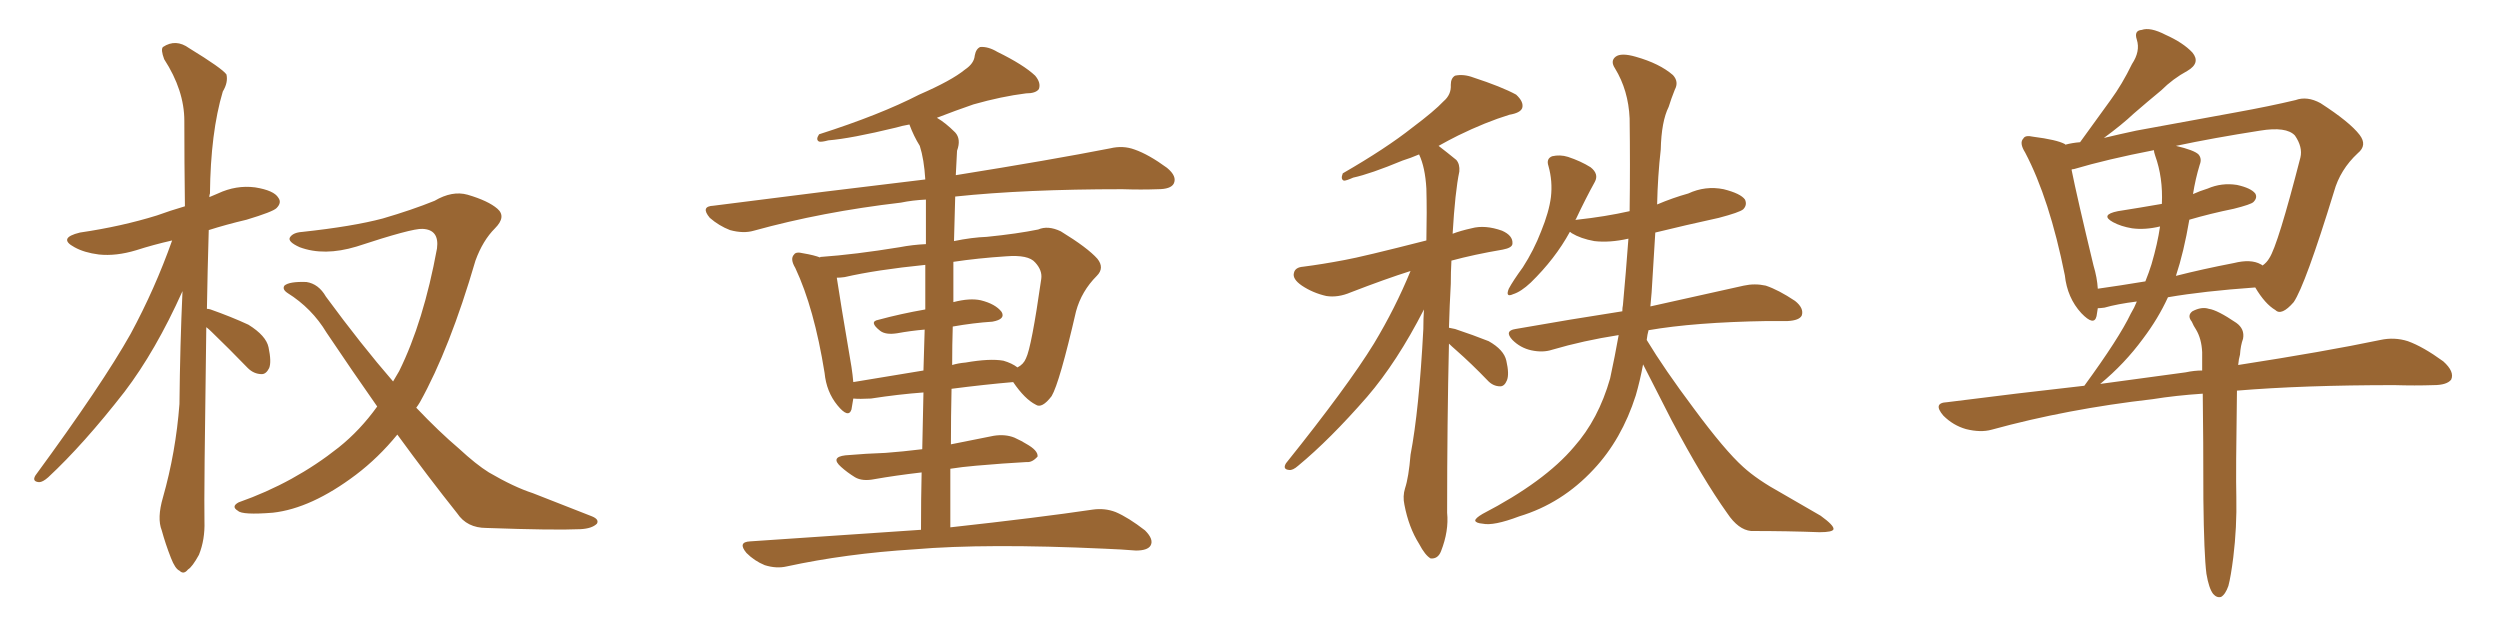 <svg xmlns="http://www.w3.org/2000/svg" xmlns:xlink="http://www.w3.org/1999/xlink" width="600" height="150"><path fill="#996633" padding="10" d="M49.51 78.52L49.51 78.52Q48.93 119.24 49.07 125.10L49.07 125.10Q49.22 129.49 47.75 133.15L47.75 133.15Q46.14 136.08 45.12 136.67L45.12 136.67Q44.09 137.99 43.07 136.96L43.07 136.96Q42.04 136.52 41.02 133.89L41.02 133.89Q39.70 130.52 38.82 127.29L38.82 127.29Q37.65 124.37 39.11 119.38L39.11 119.38Q42.19 108.54 43.07 96.97L43.07 96.97Q43.21 82.76 43.80 69.87L43.80 69.87Q37.35 84.23 29.88 94.04L29.88 94.04Q20.07 106.64 11.57 114.55L11.57 114.55Q10.25 115.72 9.38 115.72L9.38 115.72Q7.62 115.58 8.50 114.11L8.50 114.11Q24.61 92.14 31.35 80.13L31.35 80.13Q37.21 69.29 41.31 57.71L41.31 57.71Q36.77 58.74 32.67 60.06L32.67 60.06Q27.83 61.52 23.73 61.08L23.73 61.08Q20.21 60.64 17.87 59.33L17.87 59.33Q13.77 57.13 19.19 55.81L19.19 55.81Q29.15 54.35 37.65 51.71L37.65 51.71Q40.87 50.54 44.38 49.51L44.38 49.51Q44.24 38.67 44.24 29.00L44.24 29.00Q44.24 21.68 39.40 14.21L39.40 14.21Q38.53 11.87 39.11 11.28L39.11 11.28Q42.19 9.23 45.41 11.57L45.41 11.57Q53.32 16.41 54.35 17.87L54.35 17.87Q54.79 19.78 53.47 21.97L53.47 21.97Q50.54 31.79 50.39 46.44L50.39 46.44Q50.24 46.73 50.24 47.31L50.24 47.31Q51.27 46.88 52.29 46.44L52.29 46.44Q56.69 44.38 61.23 44.97L61.23 44.97Q65.77 45.70 66.80 47.46L66.80 47.46Q67.68 48.63 66.36 49.95L66.36 49.95Q65.48 50.83 59.18 52.73L59.18 52.73Q54.20 53.91 50.10 55.22L50.10 55.22Q49.80 65.33 49.66 74.12L49.66 74.12Q50.10 74.12 50.54 74.27L50.54 74.27Q55.52 76.03 59.62 77.93L59.62 77.93Q63.87 80.57 64.45 83.35L64.45 83.35Q65.19 86.87 64.60 88.33L64.60 88.33Q63.87 89.79 62.84 89.79L62.84 89.79Q60.94 89.79 59.47 88.33L59.47 88.33Q54.93 83.64 50.83 79.69L50.83 79.69Q50.10 78.96 49.51 78.52ZM95.36 104.30L95.36 104.30L95.36 104.30Q90.82 109.86 85.40 113.96L85.40 113.96Q74.71 122.02 65.48 123.05L65.48 123.05Q58.15 123.63 57.13 122.61L57.13 122.61Q55.37 121.58 57.28 120.56L57.28 120.56Q70.61 115.87 81.30 107.37L81.30 107.37Q86.43 103.27 90.53 97.56L90.53 97.56Q84.67 89.21 78.37 79.83L78.37 79.83Q74.85 73.97 68.99 70.31L68.99 70.31Q67.68 69.43 68.26 68.55L68.26 68.55Q69.43 67.53 73.54 67.68L73.54 67.68Q76.46 68.12 78.22 71.19L78.22 71.19Q86.72 82.76 94.34 91.55L94.34 91.55Q95.21 90.09 95.80 89.06L95.80 89.06Q101.66 77.20 104.88 59.62L104.88 59.62Q105.47 55.08 101.37 54.93L101.37 54.93Q98.88 54.79 85.55 59.18L85.55 59.18Q77.78 61.52 71.92 59.33L71.92 59.33Q68.99 58.01 69.58 56.98L69.58 56.98Q70.31 55.81 72.51 55.66L72.51 55.66Q84.67 54.35 91.85 52.44L91.85 52.44Q98.88 50.39 104.30 48.19L104.30 48.19Q108.54 45.70 112.21 46.73L112.21 46.73Q117.19 48.19 119.38 50.10L119.38 50.10Q121.58 52.00 118.80 54.79L118.80 54.79Q115.87 57.71 114.11 62.55L114.11 62.55Q107.96 83.64 100.78 96.53L100.78 96.53Q100.34 97.27 99.90 97.85L99.90 97.85Q105.32 103.56 110.16 107.67L110.16 107.67Q114.26 111.47 117.33 113.38L117.33 113.38Q123.34 116.89 127.88 118.36L127.88 118.36Q134.91 121.14 142.09 123.93L142.09 123.93Q143.85 124.66 143.26 125.68L143.26 125.68Q142.09 126.86 139.31 127.00L139.31 127.00Q133.01 127.29 116.75 126.71L116.75 126.71Q112.06 126.71 109.72 123.19L109.72 123.19Q102.83 114.55 95.36 104.30ZM228.08 126.56L228.08 126.56Q249.32 124.22 262.21 122.31L262.21 122.31Q265.14 121.88 267.77 122.90L267.77 122.90Q270.85 124.22 274.80 127.29L274.80 127.29Q277.00 129.49 276.12 130.96L276.12 130.96Q275.39 132.13 272.61 132.13L272.61 132.13Q269.09 131.84 265.14 131.69L265.14 131.69Q236.72 130.37 219.43 131.84L219.43 131.84Q203.03 132.86 188.82 135.94L188.82 135.94Q186.33 136.52 183.54 135.64L183.54 135.64Q181.05 134.62 179.15 132.71L179.15 132.71Q176.95 130.08 180.03 129.93L180.03 129.93Q202.00 128.47 221.04 127.15L221.04 127.15Q221.04 119.68 221.19 113.38L221.19 113.38Q214.89 114.11 209.91 114.99L209.91 114.99Q206.98 115.58 205.22 114.55L205.22 114.55Q203.32 113.38 201.86 112.06L201.86 112.06Q199.22 109.72 202.88 109.28L202.88 109.28Q208.01 108.84 212.55 108.69L212.55 108.69Q216.50 108.40 221.34 107.81L221.34 107.81Q221.48 100.49 221.63 94.19L221.63 94.19Q215.63 94.63 209.03 95.65L209.03 95.65Q206.25 95.80 204.79 95.65L204.79 95.65Q204.49 97.27 204.35 98.29L204.35 98.29Q203.61 100.49 200.98 97.27L200.98 97.27Q198.34 94.04 197.90 89.50L197.90 89.50Q195.41 73.97 190.87 64.31L190.87 64.31Q189.55 62.11 190.58 61.08L190.58 61.08Q191.02 60.35 192.77 60.79L192.77 60.79Q195.41 61.23 196.88 61.82L196.88 61.82Q196.73 61.67 196.88 61.67L196.88 61.67Q205.22 61.08 215.92 59.33L215.92 59.33Q218.99 58.74 222.22 58.59L222.22 58.59Q222.22 50.68 222.22 47.90L222.22 47.90Q218.99 48.05 216.21 48.63L216.21 48.63Q197.31 50.83 180.91 55.37L180.91 55.37Q178.42 56.10 175.20 55.22L175.20 55.22Q172.56 54.20 170.36 52.29L170.36 52.29Q168.02 49.51 171.24 49.37L171.24 49.37Q198.63 45.85 222.07 43.07L222.07 43.07Q221.78 38.23 220.75 35.01L220.75 35.01Q219.29 32.67 218.26 29.88L218.26 29.88Q216.50 30.18 215.04 30.62L215.04 30.62Q204.20 33.25 198.78 33.69L198.78 33.69Q197.17 34.13 196.58 33.98L196.58 33.98Q195.70 33.54 196.58 32.23L196.58 32.23Q211.23 27.54 220.61 22.71L220.61 22.71Q228.37 19.34 231.59 16.70L231.59 16.70Q233.79 15.23 233.94 13.33L233.94 13.33Q234.23 11.72 235.25 11.28L235.25 11.28Q237.16 11.13 239.36 12.45L239.36 12.45Q245.65 15.53 248.44 18.16L248.44 18.16Q249.90 19.92 249.32 21.39L249.32 21.39Q248.58 22.41 246.24 22.41L246.24 22.41Q240.38 23.14 233.64 25.05L233.64 25.05Q229.39 26.51 224.85 28.27L224.85 28.27Q226.90 29.44 229.25 31.79L229.25 31.79Q230.71 33.40 229.69 36.18L229.69 36.18Q229.54 38.82 229.39 42.04L229.39 42.04Q252.25 38.38 266.46 35.60L266.46 35.60Q269.53 34.86 272.31 35.89L272.31 35.89Q275.68 37.06 280.08 40.28L280.08 40.28Q282.57 42.33 281.69 44.09L281.69 44.09Q280.96 45.41 277.88 45.41L277.88 45.41Q273.93 45.56 269.38 45.41L269.38 45.41Q245.95 45.41 229.25 47.17L229.25 47.17Q229.10 52.44 228.96 57.86L228.96 57.86Q233.20 56.98 236.87 56.84L236.87 56.84Q244.19 56.10 249.17 55.08L249.17 55.08Q251.51 54.05 254.59 55.52L254.59 55.52Q261.04 59.47 263.38 62.11L263.38 62.11Q265.14 64.31 263.23 66.21L263.23 66.21Q259.57 69.87 258.25 74.71L258.25 74.71L258.25 74.71Q254.30 91.85 252.39 95.07L252.39 95.07Q250.05 98.14 248.58 97.12L248.58 97.12Q245.95 95.80 243.16 91.70L243.16 91.70Q236.28 92.29 228.37 93.31L228.37 93.31Q228.22 99.90 228.22 106.64L228.22 106.64Q233.20 105.62 238.48 104.59L238.48 104.59Q241.26 104.15 243.46 105.03L243.46 105.03Q245.36 105.91 246.24 106.49L246.24 106.49Q249.17 108.11 249.02 109.57L249.02 109.57Q247.71 111.04 246.39 110.89L246.39 110.89Q240.97 111.18 234.23 111.77L234.23 111.77Q230.86 112.06 228.08 112.50L228.08 112.50Q228.08 119.38 228.08 126.56ZM222.07 74.27L222.07 74.27Q222.07 68.12 222.07 63.57L222.07 63.57Q210.35 64.75 202.73 66.50L202.73 66.50Q201.71 66.65 200.83 66.65L200.83 66.65Q201.56 71.63 204.35 88.04L204.35 88.04Q204.64 89.94 204.79 91.70L204.79 91.70Q212.70 90.38 221.63 88.92L221.63 88.92Q221.78 83.64 221.92 79.10L221.92 79.10Q218.55 79.39 215.33 79.98L215.33 79.98Q212.55 80.42 211.23 79.39L211.23 79.39Q208.45 77.20 210.79 76.76L210.79 76.76Q216.21 75.29 222.07 74.27ZM228.66 78.37L228.66 78.37L228.66 78.37Q228.52 82.76 228.52 87.60L228.52 87.60Q229.98 87.16 231.74 87.01L231.74 87.01Q237.60 85.99 240.82 86.57L240.82 86.57Q242.87 87.16 244.19 88.18L244.19 88.18Q245.65 87.45 246.24 85.99L246.24 85.99Q247.56 83.35 249.90 66.94L249.90 66.94Q250.20 64.89 248.44 62.99L248.44 62.99Q246.83 61.08 241.41 61.52L241.41 61.52Q234.67 61.96 228.81 62.84L228.81 62.84Q228.81 67.53 228.81 72.51L228.81 72.51Q232.76 71.48 235.40 72.07L235.40 72.07Q238.92 72.95 240.38 74.85L240.38 74.85Q241.41 76.61 238.18 77.20L238.18 77.20Q233.64 77.49 228.66 78.37ZM347.75 82.47L347.75 82.47Q347.31 101.37 347.31 123.05L347.31 123.05Q347.75 127.44 345.85 132.28L345.85 132.28Q345.12 134.18 343.36 134.03L343.36 134.03Q342.04 133.30 340.58 130.52L340.58 130.52Q338.09 126.56 337.06 121.14L337.06 121.14Q336.62 119.09 337.21 117.19L337.21 117.19Q338.09 114.55 338.53 109.13L338.53 109.13Q340.58 98.44 341.60 78.96L341.60 78.96Q341.60 76.46 341.75 74.27L341.75 74.27Q335.30 86.87 328.13 95.21L328.13 95.21Q319.19 105.47 311.57 111.77L311.57 111.77Q310.25 112.94 309.38 112.79L309.38 112.79Q307.76 112.65 308.64 111.18L308.64 111.18Q323.44 92.72 329.74 82.47L329.74 82.47Q334.86 73.97 338.53 65.04L338.53 65.04Q332.52 66.94 324.17 70.17L324.17 70.17Q321.09 71.48 318.31 71.04L318.31 71.04Q315.09 70.31 312.45 68.55L312.45 68.55Q310.11 66.94 310.55 65.48L310.55 65.48Q310.84 64.16 312.74 64.01L312.74 64.01Q317.29 63.43 322.71 62.40L322.71 62.40Q326.81 61.67 342.33 57.71L342.33 57.71Q342.48 50.68 342.33 45.26L342.33 45.26Q342.04 40.14 340.58 37.06L340.58 37.06Q338.53 37.94 336.62 38.53L336.62 38.53Q328.86 41.75 324.76 42.63L324.76 42.63Q323.14 43.36 322.56 43.36L322.56 43.36Q321.68 43.07 322.27 41.60L322.27 41.60Q332.67 35.60 338.96 30.62L338.96 30.62Q344.24 26.66 346.44 24.32L346.44 24.32Q348.34 22.71 348.19 20.36L348.19 20.36Q348.19 18.75 349.22 18.16L349.22 18.16Q351.27 17.72 353.61 18.60L353.61 18.60Q360.35 20.80 363.87 22.71L363.87 22.71Q365.77 24.46 365.33 25.93L365.33 25.93Q364.89 27.10 362.26 27.54L362.26 27.54Q356.54 29.30 349.95 32.52L349.95 32.52Q347.61 33.69 345.26 35.01L345.26 35.01Q347.17 36.47 349.51 38.38L349.51 38.38Q350.39 39.40 350.24 41.16L350.24 41.16Q349.22 46.00 348.63 56.10L348.63 56.10Q350.54 55.37 353.17 54.79L353.17 54.79Q356.40 53.91 360.50 55.37L360.50 55.37Q363.13 56.54 362.99 58.45L362.99 58.45Q362.99 59.47 360.64 59.91L360.64 59.91Q353.76 61.08 348.34 62.55L348.34 62.55Q348.19 65.33 348.19 68.12L348.19 68.12Q347.90 73.24 347.75 78.66L347.75 78.66Q348.34 78.81 349.22 78.96L349.22 78.96Q353.61 80.42 357.28 81.88L357.28 81.88Q360.94 83.94 361.52 86.57L361.52 86.57Q362.26 89.79 361.67 91.26L361.67 91.26Q361.08 92.72 360.06 92.72L360.06 92.72Q358.30 92.72 356.98 91.26L356.98 91.26Q353.17 87.30 349.51 84.08L349.51 84.08Q348.34 83.06 347.75 82.47ZM394.34 87.45L394.34 87.45L394.34 87.45Q393.60 91.41 392.58 94.92L392.58 94.92Q389.21 105.47 382.47 112.65L382.47 112.65Q374.85 120.85 364.60 123.93L364.60 123.93Q358.45 126.27 355.81 125.68L355.81 125.68Q354.20 125.54 354.05 124.95L354.05 124.95Q354.05 124.37 355.81 123.34L355.81 123.34Q370.75 115.58 377.78 107.23L377.78 107.23Q383.64 100.63 386.43 90.82L386.43 90.82Q387.60 85.40 388.48 80.42L388.48 80.42Q379.98 81.74 372.51 83.94L372.51 83.94Q370.31 84.67 367.53 84.08L367.53 84.08Q364.89 83.50 362.99 81.59L362.99 81.59Q360.94 79.39 363.72 78.96L363.72 78.96Q377.05 76.61 389.36 74.71L389.36 74.71Q389.36 73.83 389.50 73.24L389.50 73.24Q390.23 65.33 390.82 57.28L390.82 57.28Q386.28 58.30 382.62 57.86L382.62 57.86Q379.39 57.28 377.20 55.96L377.20 55.96Q376.90 55.66 376.76 55.66L376.76 55.66Q373.24 62.11 367.38 67.82L367.38 67.82Q365.04 70.02 363.13 70.61L363.13 70.61Q361.23 71.48 362.11 69.29L362.11 69.29Q363.13 67.38 365.48 64.16L365.48 64.16Q368.12 60.06 369.87 55.52L369.87 55.52Q371.78 50.83 372.22 47.31L372.22 47.31Q372.66 43.51 371.63 39.84L371.63 39.84Q371.04 38.09 372.51 37.50L372.51 37.50Q374.41 37.06 376.32 37.65L376.32 37.65Q379.39 38.67 381.74 40.14L381.74 40.14Q383.79 41.75 382.76 43.65L382.76 43.65Q380.57 47.61 378.22 52.59L378.22 52.59Q378.08 52.73 378.08 52.88L378.08 52.88Q378.08 52.73 378.52 52.73L378.52 52.73Q385.25 52.00 391.11 50.68L391.11 50.68Q391.26 39.55 391.11 28.42L391.11 28.42Q390.82 21.68 387.60 16.41L387.60 16.41Q386.43 14.65 387.74 13.62L387.74 13.62Q389.06 12.60 392.58 13.62L392.58 13.62Q398.29 15.23 401.51 18.02L401.51 18.02Q402.98 19.63 401.95 21.53L401.95 21.53Q401.07 23.73 400.49 25.63L400.49 25.63Q398.73 29.15 398.58 35.89L398.58 35.89Q397.85 42.33 397.71 49.07L397.71 49.07Q401.51 47.46 405.18 46.44L405.18 46.44Q409.28 44.53 413.67 45.41L413.67 45.41Q417.77 46.44 418.80 47.90L418.80 47.90Q419.38 49.22 418.36 50.24L418.36 50.24Q417.48 50.98 412.50 52.29L412.50 52.29Q404.44 54.05 397.27 55.81L397.27 55.81Q396.83 62.99 396.39 70.17L396.39 70.17Q396.24 71.78 396.09 73.54L396.09 73.54Q410.01 70.46 418.51 68.55L418.51 68.55Q421.14 67.97 423.78 68.55L423.78 68.55Q426.86 69.58 430.81 72.22L430.81 72.22Q433.01 73.97 432.42 75.73L432.42 75.73Q431.84 76.90 429.05 77.05L429.05 77.05Q426.71 77.05 424.07 77.05L424.07 77.05Q406.64 77.34 395.65 79.25L395.65 79.25Q395.36 80.27 395.21 81.59L395.21 81.59Q399.46 88.62 406.49 98.00L406.49 98.00Q413.96 108.11 418.36 112.06L418.36 112.06Q421.73 115.14 427.59 118.36L427.59 118.36Q432.42 121.14 436.96 123.78L436.96 123.78Q440.19 126.12 440.04 127.00L440.04 127.00Q439.89 127.73 436.67 127.73L436.67 127.73Q429.05 127.44 420.26 127.44L420.26 127.44Q417.19 127.15 414.55 123.19L414.55 123.19Q408.69 114.99 401.22 100.93L401.22 100.93Q396.68 91.99 394.34 87.45ZM529.54 137.70L529.54 137.70Q528.96 133.15 528.81 119.82L528.81 119.82Q528.81 105.18 528.66 94.48L528.66 94.48Q522.07 94.92 516.65 95.80L516.65 95.80Q496.14 98.14 477.98 103.13L477.98 103.13Q475.34 103.86 471.83 102.98L471.83 102.98Q468.75 102.10 466.41 99.76L466.41 99.76Q463.77 96.68 467.29 96.53L467.29 96.53Q484.42 94.34 500.24 92.58L500.24 92.58Q508.59 81.15 511.38 75.29L511.38 75.29Q512.26 73.83 512.84 72.36L512.84 72.36Q508.15 72.95 505.08 73.83L505.08 73.83Q504.05 73.97 503.47 73.97L503.47 73.97Q503.32 75 503.17 75.88L503.17 75.88Q502.59 78.37 499.51 75.15L499.51 75.15Q496.14 71.48 495.56 66.06L495.56 66.06Q491.89 47.75 486.04 36.62L486.04 36.62Q484.57 34.28 485.60 33.25L485.60 33.25Q486.04 32.37 487.94 32.81L487.94 32.81Q493.65 33.54 495.56 34.57L495.56 34.57Q495.56 34.57 495.70 34.72L495.70 34.72Q497.31 34.28 499.22 34.13L499.22 34.13Q503.03 28.86 506.54 24.02L506.54 24.02Q509.33 20.21 511.67 15.38L511.67 15.38Q513.72 12.30 512.84 9.52L512.84 9.52Q512.11 7.32 514.01 7.18L514.01 7.18Q516.06 6.45 519.73 8.35L519.73 8.35Q523.97 10.25 526.17 12.60L526.17 12.60Q528.22 15.09 525 16.99L525 16.99Q521.48 18.90 518.70 21.68L518.70 21.68Q515.33 24.46 512.11 27.25L512.11 27.25Q509.33 29.88 504.93 33.11L504.93 33.11Q508.59 32.23 512.70 31.35L512.70 31.35Q526.17 28.86 536.72 26.95L536.72 26.95Q544.78 25.49 550.93 24.02L550.93 24.02Q553.71 23.00 556.93 24.76L556.93 24.76Q563.96 29.30 566.31 32.37L566.31 32.37Q568.21 34.86 565.87 36.77L565.87 36.77Q561.62 40.72 560.16 46.00L560.16 46.00L560.16 46.00Q553.27 68.41 550.49 72.51L550.49 72.51Q547.56 75.88 546.09 74.41L546.09 74.41Q543.60 72.95 541.26 68.99L541.26 68.99Q528.81 69.87 520.31 71.34L520.31 71.34Q517.97 76.46 514.31 81.30L514.31 81.30Q509.91 87.30 504.05 92.14L504.05 92.14Q514.75 90.67 524.56 89.36L524.56 89.36Q526.61 88.92 528.52 88.92L528.52 88.92Q528.52 86.43 528.52 84.52L528.52 84.52Q528.37 81.30 527.05 79.10L527.05 79.10Q526.46 78.22 526.03 77.20L526.03 77.20Q524.85 75.73 526.17 74.71L526.17 74.71Q528.37 73.54 530.13 74.12L530.13 74.12Q532.18 74.41 536.72 77.49L536.72 77.49Q538.77 78.96 538.33 81.30L538.33 81.30Q537.74 82.91 537.60 85.11L537.60 85.11Q537.30 86.13 537.16 87.60L537.16 87.60Q557.96 84.38 571.29 81.59L571.29 81.59Q574.66 80.86 577.88 81.88L577.88 81.88Q581.54 83.20 586.38 86.72L586.38 86.72Q589.16 89.21 588.28 91.11L588.28 91.11Q587.26 92.43 584.03 92.43L584.03 92.43Q579.64 92.58 574.66 92.43L574.66 92.43Q552.83 92.43 536.87 93.75L536.87 93.75Q536.57 113.82 536.72 119.24L536.72 119.24Q536.87 126.56 535.99 133.74L535.99 133.74Q535.40 138.43 534.81 140.63L534.81 140.63Q534.08 142.68 533.06 143.26L533.06 143.26Q532.03 143.55 531.15 142.53L531.15 142.53Q530.13 141.21 529.54 137.70ZM525.44 52.73L525.44 52.73Q524.12 60.50 522.22 66.21L522.22 66.21Q528.52 64.60 536.13 63.13L536.13 63.13Q540.23 62.11 542.58 63.43L542.58 63.43Q542.87 63.57 543.02 63.72L543.02 63.72Q544.04 62.99 544.63 61.96L544.63 61.96Q546.68 58.89 552.10 37.79L552.10 37.79Q552.69 35.30 550.78 32.52L550.78 32.52Q548.73 30.32 542.43 31.35L542.43 31.35Q531.15 33.11 522.22 35.01L522.22 35.01Q526.61 36.04 527.64 37.06L527.64 37.06Q528.52 38.09 527.93 39.55L527.93 39.55Q526.90 42.92 526.32 46.58L526.32 46.58Q527.93 45.85 529.83 45.26L529.83 45.26Q533.20 43.80 536.87 44.38L536.87 44.38Q540.23 45.12 541.26 46.44L541.26 46.44Q541.85 47.46 540.82 48.49L540.82 48.49Q540.23 49.07 536.13 50.10L536.13 50.10Q530.42 51.27 525.44 52.73ZM517.24 37.35L517.24 37.35L517.24 37.35Q516.94 36.47 516.94 36.04L516.94 36.04Q505.66 38.23 497.75 40.58L497.75 40.58Q497.31 40.58 497.17 40.72L497.17 40.72Q498.49 47.31 502.44 63.72L502.44 63.72Q503.32 66.65 503.47 69.29L503.47 69.29Q508.74 68.55 514.89 67.53L514.89 67.53Q515.77 65.33 516.36 63.43L516.36 63.43Q517.82 58.45 518.41 54.35L518.41 54.35Q514.75 55.22 511.67 54.79L511.67 54.79Q509.03 54.35 507.13 53.32L507.13 53.32Q503.91 51.56 508.30 50.68L508.30 50.68Q513.87 49.80 518.85 48.93L518.85 48.93Q519.14 42.63 517.24 37.35Z"/></svg>